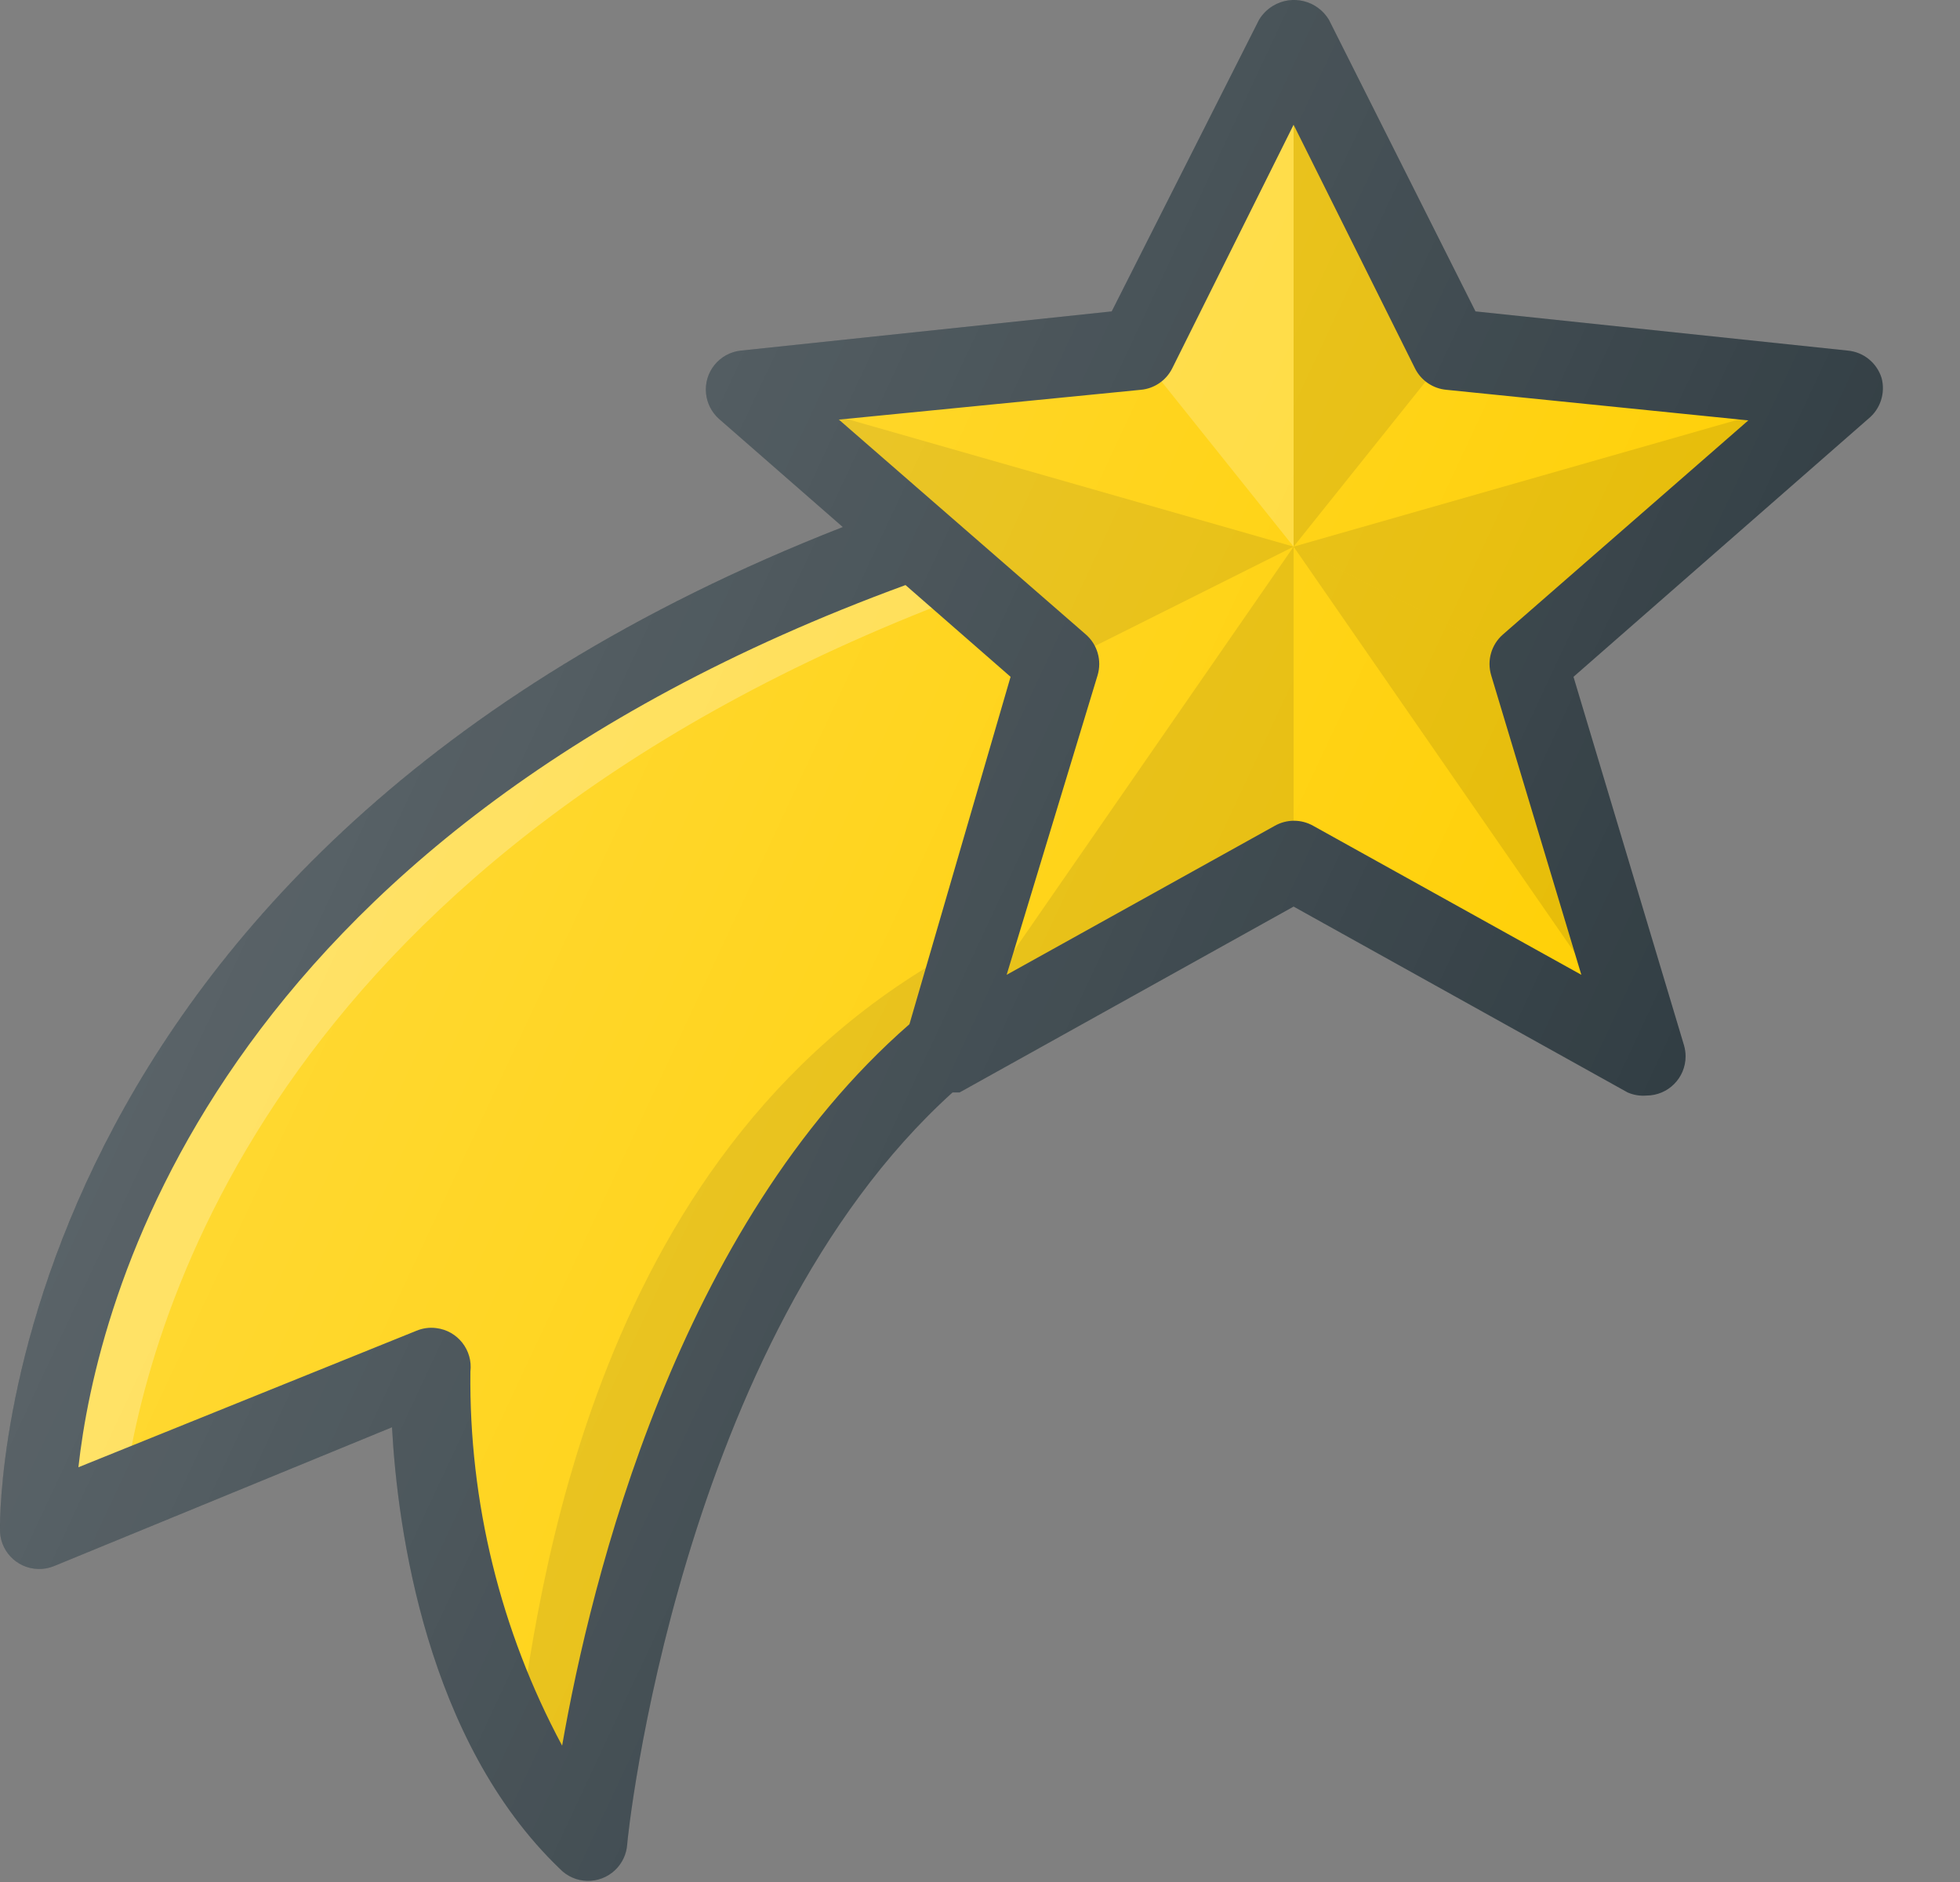 <svg width="25" height="24" viewBox="0 0 25 24" fill="none" xmlns="http://www.w3.org/2000/svg">
<rect x="0" y="0" width="25" height="24" fill="#808080" stroke="none"/>
<path d="M16.5 10.971L21 13.471L19.5 8.471L23.5 4.971L18.5 4.471L16.5 0.471L14.5 4.471L9.5 4.971L13.5 8.471L12 13.471L16.5 10.971Z" fill="#FFCF01"/>
<path opacity="0.1" d="M16.5 0.471V6.971L18.5 4.471L16.5 0.471Z" fill="black"/>
<path opacity="0.1" d="M16.5 6.971L23.5 4.971L19.5 8.471L16.5 6.971Z" fill="black"/>
<path opacity="0.1" d="M16.5 6.971L19.5 8.471L21 13.471L16.5 6.971Z" fill="black"/>
<path opacity="0.2" d="M16.5 0.471V6.971L14.5 4.471L16.5 0.471Z" fill="white"/>
<path d="M13.5 8.471L11.73 6.971H11.5C0.25 11.101 0.5 19.471 0.5 19.471L5.5 17.471C5.5 17.471 5.38 21.411 7.5 23.471C7.5 23.471 8.16 16.601 12.04 13.351L13.5 8.471Z" fill="#FFCF01"/>
<path opacity="0.26" d="M12.44 7.541L11.73 6.971H11.5C0.25 11.101 0.5 19.471 0.5 19.471L1.58 19.041C1.89 16.721 3.58 10.811 12.44 7.541Z" fill="white"/>
<path opacity="0.1" d="M16.5 6.971L9.5 4.971L13.5 8.471L16.5 6.971Z" fill="black"/>
<path opacity="0.1" d="M16.5 6.971V10.971L12 13.471L16.5 6.971Z" fill="black"/>
<path opacity="0.1" d="M6.59 22.261C6.833 22.706 7.139 23.114 7.5 23.471C7.5 23.471 8.16 16.601 12 13.351L12.4 12.011C7.5 14.521 6.86 20.461 6.59 22.261Z" fill="black"/>
<path fill-rule="evenodd" clip-rule="evenodd" d="M24 4.821C23.94 4.628 23.771 4.49 23.57 4.471L18.82 3.971L16.95 0.251C16.801 0.005 16.482 -0.074 16.236 0.075C16.164 0.119 16.104 0.179 16.06 0.251L14.18 3.971L9.45 4.471C9.175 4.5 8.976 4.747 9.006 5.021C9.019 5.144 9.078 5.258 9.17 5.341L10.75 6.721C-0.047 10.943 -0.001 19.288 0 19.488L0 19.491C-0.01 19.767 0.206 19.999 0.482 20.008C0.553 20.011 0.624 19.998 0.69 19.971L5 18.201C5.07 19.501 5.44 22.201 7.14 23.831C7.331 24.031 7.647 24.038 7.847 23.847C7.937 23.761 7.991 23.645 8 23.521C8 23.451 8.66 17.081 12.15 13.931H12.24L16.5 11.561L20.76 13.931C20.835 13.964 20.918 13.978 21 13.971C21.276 13.971 21.5 13.747 21.5 13.471C21.5 13.424 21.493 13.376 21.48 13.331L20.07 8.631L23.83 5.341C23.984 5.217 24.051 5.013 24 4.821ZM7.17 22.261C6.383 20.795 5.981 19.154 6 17.491C6.033 17.217 5.837 16.968 5.562 16.936C5.476 16.925 5.389 16.938 5.31 16.971L1 18.711C1.23 16.631 2.67 10.711 11.55 7.461L12.89 8.631L11.6 13.061C8.64 15.641 7.54 20.141 7.17 22.261ZM19.02 8.611C18.964 8.423 19.022 8.22 19.17 8.091L22.3 5.361L18.45 4.971C18.279 4.956 18.128 4.854 18.05 4.701L16.5 1.591L14.95 4.701C14.872 4.854 14.721 4.956 14.55 4.971L10.7 5.351L13.85 8.091C13.998 8.22 14.056 8.423 14 8.611L12.84 12.431L16.26 10.531C16.412 10.445 16.598 10.445 16.75 10.531L20.17 12.431L19.02 8.611Z" fill="#303C42"/>
<path d="M24 4.821C23.94 4.628 23.771 4.49 23.57 4.471L18.82 3.971L16.95 0.251C16.801 0.005 16.482 -0.074 16.236 0.075C16.164 0.119 16.104 0.179 16.06 0.251L14.18 3.971L9.45 4.471C9.175 4.5 8.976 4.747 9.006 5.021C9.019 5.144 9.078 5.258 9.17 5.341L10.75 6.721C-0.12 10.971 0 19.401 0 19.491C-0.01 19.767 0.206 19.999 0.482 20.008C0.553 20.011 0.624 19.998 0.69 19.971L5 18.201C5.07 19.501 5.44 22.201 7.14 23.831C7.331 24.031 7.647 24.038 7.847 23.847C7.937 23.761 7.991 23.645 8 23.521C8 23.451 8.66 17.081 12.15 13.931C12.15 13.931 12.21 13.931 12.24 13.931L16.5 11.561L20.76 13.931C20.835 13.964 20.918 13.978 21 13.971C21.276 13.971 21.5 13.747 21.5 13.471C21.5 13.424 21.493 13.376 21.48 13.331L20.07 8.631L23.83 5.341C23.984 5.217 24.051 5.013 24 4.821Z" fill="url(#paint0_linear_0_302)"/>
<defs>
<linearGradient id="paint0_linear_0_302" x1="0.451" y1="16.451" x2="16.63" y2="24.011" gradientUnits="userSpaceOnUse">
<stop stop-color="white" stop-opacity="0.2"/>
<stop offset="1" stop-color="white" stop-opacity="0.01"/>
</linearGradient>
</defs>
</svg>
